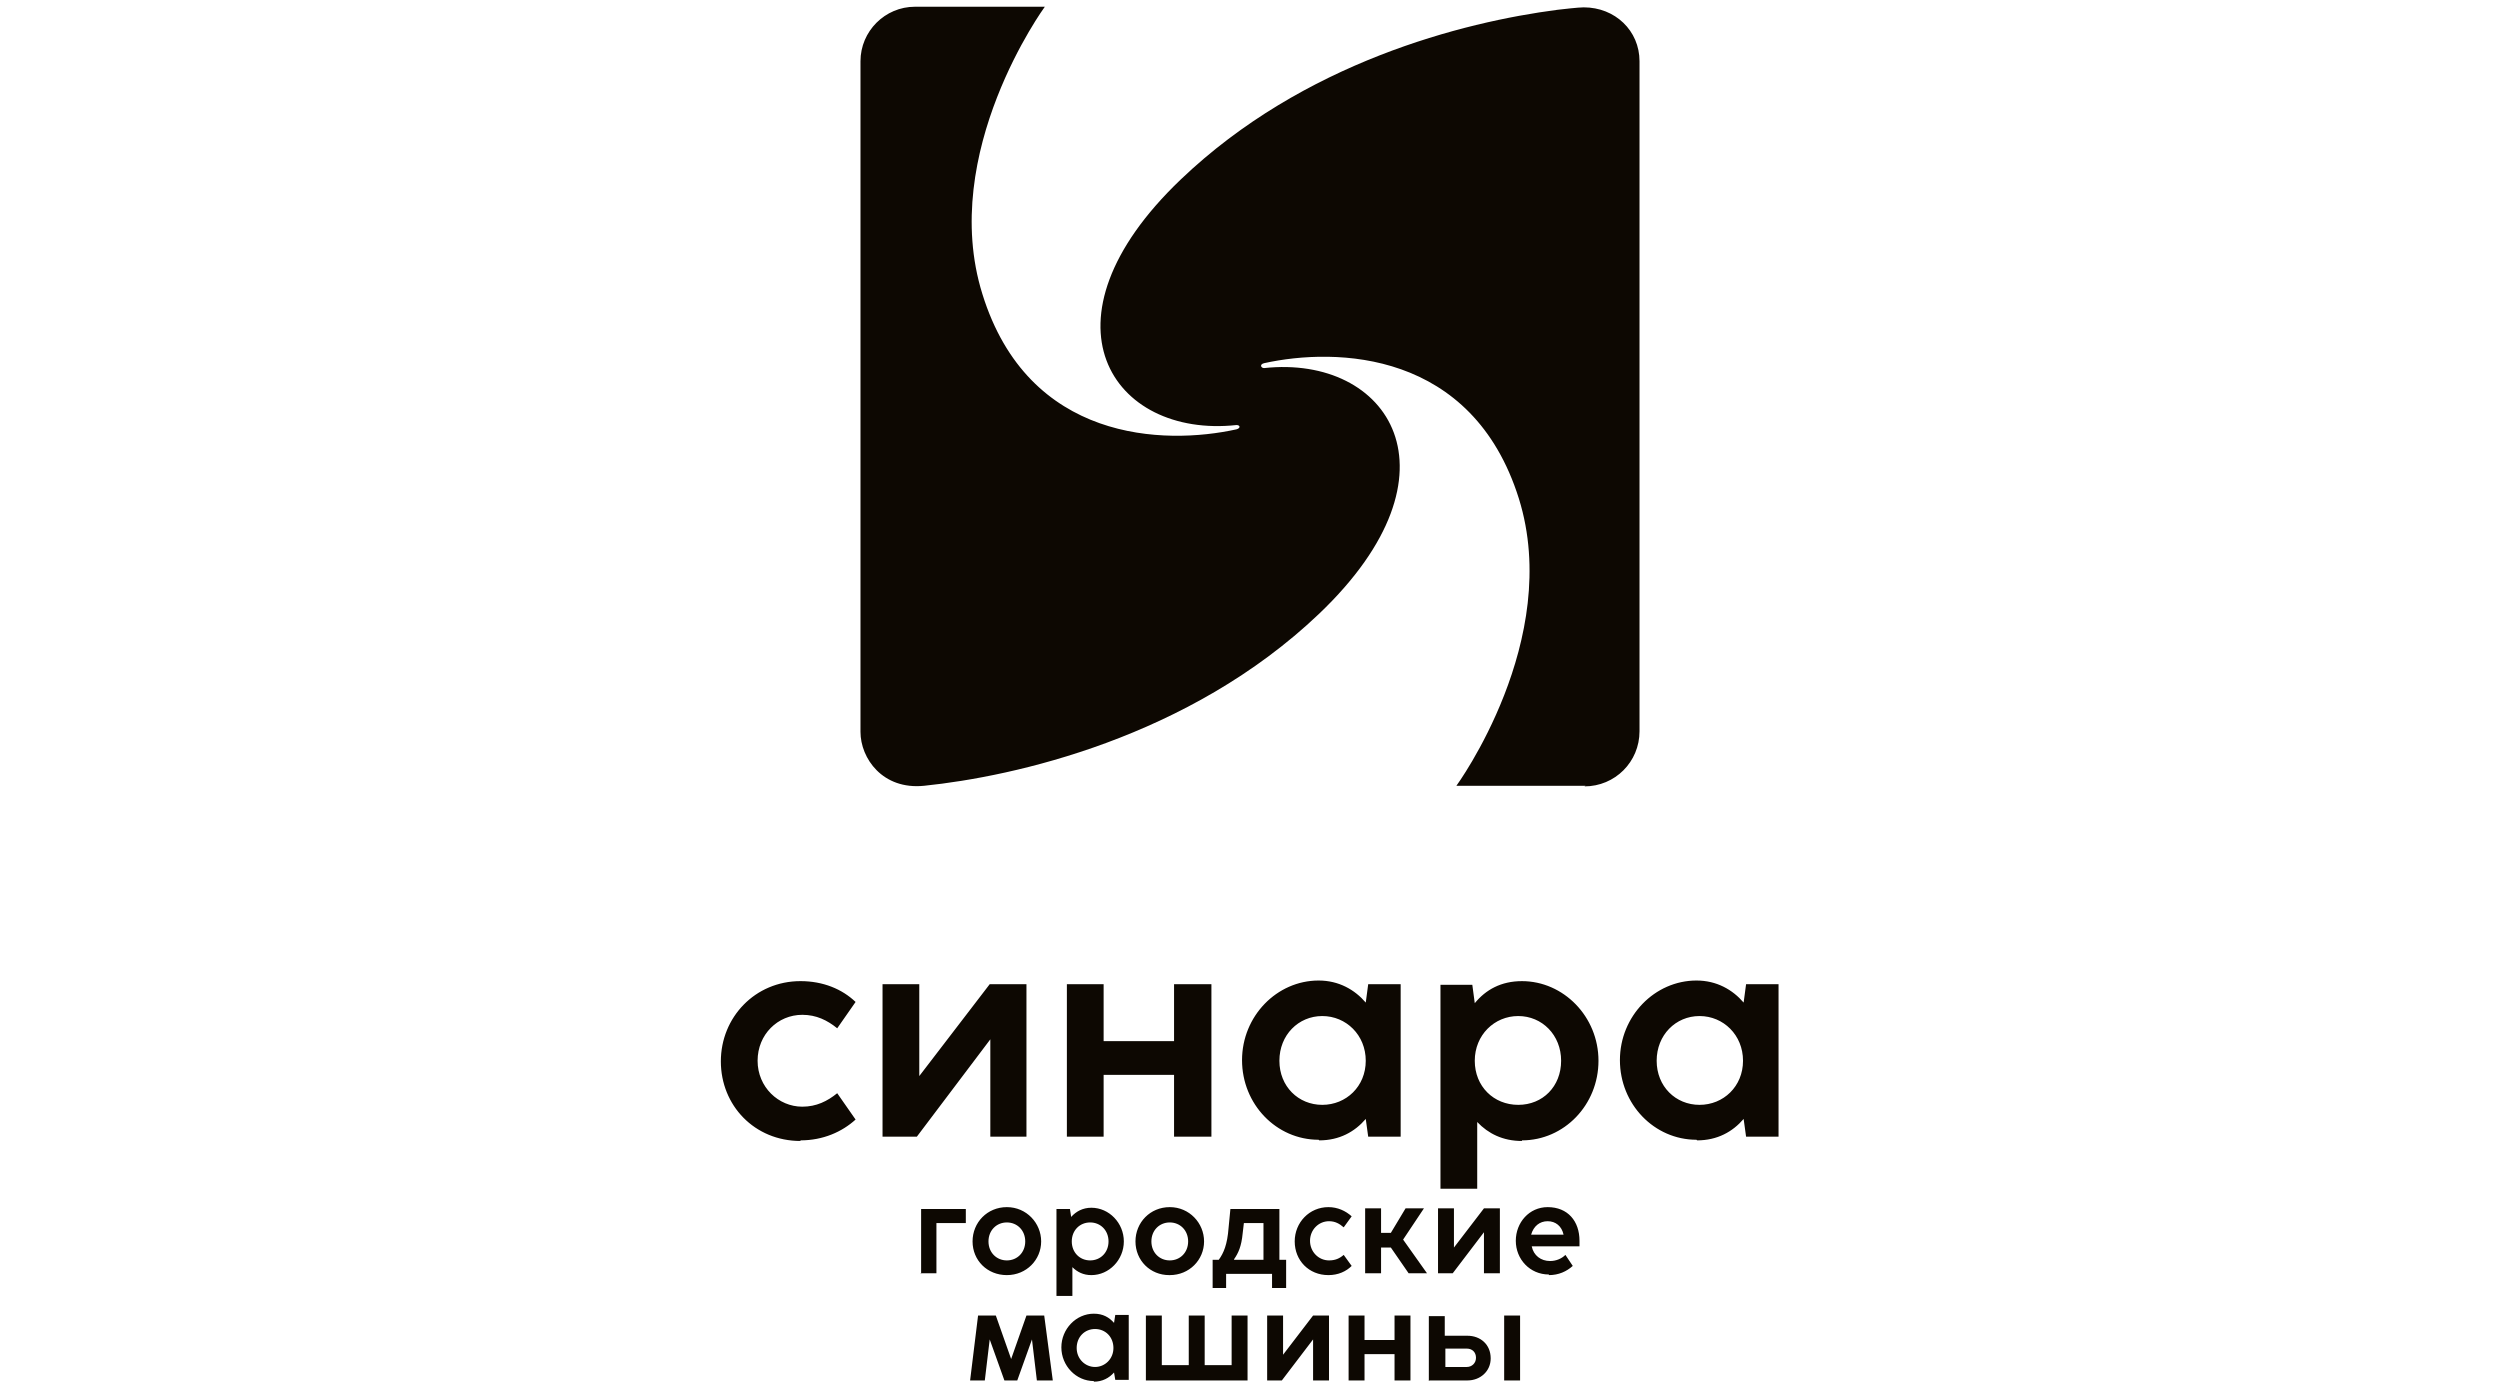 <?xml version="1.0" encoding="UTF-8"?> <svg xmlns="http://www.w3.org/2000/svg" id="_Слой_2" data-name="Слой 2" viewBox="0 0 40.82 22.68"><defs><style> .cls-1 { fill: none; } .cls-2 { fill: #0d0802; } </style></defs><g id="Layer_1" data-name="Layer 1"><g><rect class="cls-1" width="40.82" height="22.68" rx=".91" ry=".91"></rect><g><path class="cls-2" d="M25.87,12.84c.5,0,.9-.4.9-.9V1c0-.5-.4-.88-.91-.88-.09,0-.34.03-.43.04-1.54.2-4.15.86-6.15,2.77-2.42,2.31-1.12,4.23.91,4.01.06,0,.07.05,0,.07-1.18.26-3.4.21-4.15-2.21-.72-2.31,1.02-4.69,1.02-4.69h-2.12c-.49,0-.89.4-.89.89v10.95c0,.43.36.95,1.04.88,1.46-.15,4.32-.78,6.45-2.81,2.42-2.31,1.13-4.23-.9-4.01-.05,0-.08-.06,0-.08,1.18-.26,3.4-.21,4.16,2.21.72,2.31-1.02,4.69-1.02,4.69h2.11Z"></path><path class="cls-2" d="M15.82,22.54h.26l.08-.67.24.67h.21l.24-.67.08.67h.26l-.14-1.06h-.29l-.25.71-.25-.71h-.29l-.13,1.06h0ZM17.86,22.56c.14,0,.25-.06.33-.15l.02.12h.22v-1.06h-.22l-.02.13c-.08-.09-.18-.15-.33-.15-.29,0-.53.25-.53.55s.24.55.53.55M17.58,22.01c0-.18.13-.31.3-.31s.3.13.3.31-.14.31-.3.31-.3-.13-.3-.31M18.73,22.54h1.64v-1.06h-.26v.81h-.44v-.81h-.26v.81h-.44v-.81h-.26v1.06h0ZM21.7,22.54v-1.06h-.26l-.49.64v-.64h-.26v1.06h.24l.51-.67v.67h.26ZM22.02,22.54h.26v-.43h.49v.43h.26v-1.06h-.26v.4h-.49v-.4h-.26v1.06h0ZM23.34,22.54h.62c.21,0,.38-.15.38-.36,0-.23-.17-.37-.38-.37h-.37v-.32h-.26v1.06h0ZM23.6,22.32v-.3h.35c.09,0,.15.06.15.15s-.07.15-.15.15h-.35ZM24.56,22.54h.26v-1.06h-.26v1.06h0Z"></path><path class="cls-2" d="M15.03,20.79h.26v-.82h.48v-.23h-.73v1.06h0ZM16.44,20.82c.32,0,.56-.25.56-.55s-.24-.56-.56-.56-.56.25-.56.56.24.55.56.55M16.14,20.27c0-.18.13-.31.3-.31s.3.13.3.31-.13.31-.3.31-.3-.13-.3-.31M17.82,20.82c.29,0,.53-.25.53-.55s-.24-.55-.53-.55c-.14,0-.25.06-.33.15l-.02-.13h-.22v.44h0v.62h0v.36h.26v-.47c.08.08.18.13.31.13M17.5,20.27c0-.18.13-.31.3-.31s.3.13.3.31-.13.31-.3.31-.3-.13-.3-.31M19.1,20.82c.32,0,.56-.25.56-.55s-.24-.56-.56-.56-.56.25-.56.56.24.55.55.55M18.8,20.27c0-.18.13-.31.3-.31s.3.13.3.31-.13.31-.3.31-.3-.13-.3-.31M19.79,21.03h.23v-.23h.75v.23h.23v-.46h-.11v-.83h-.8l-.03.31c-.02.27-.08.41-.16.52h-.1v.46h0ZM20.15,20.56c.07-.1.12-.21.14-.42l.02-.17h.32v.6h-.48ZM21.69,20.82c.16,0,.29-.06.38-.15l-.13-.18c-.07.06-.14.09-.24.09-.17,0-.31-.14-.31-.32s.14-.32.31-.32c.1,0,.17.04.24.1l.13-.18c-.1-.09-.23-.15-.38-.15-.31,0-.55.25-.55.56s.23.55.55.55M22.29,20.79h.26v-.42h.16l.29.42h.3l-.39-.55.34-.51h-.3l-.24.4h-.16v-.4h-.26v1.06h0ZM24.49,20.79v-1.06h-.26l-.49.64v-.64h-.26v1.06h.24l.51-.67v.67h.26ZM25.29,20.82c.16,0,.29-.06.39-.15l-.12-.18c-.06.06-.15.1-.25.1-.15,0-.27-.09-.3-.24h.78s0-.06,0-.09c0-.32-.19-.55-.52-.55-.3,0-.52.25-.52.55s.23.55.54.55M25,20.16c.04-.14.14-.22.27-.22s.23.08.26.22h-.53Z"></path><path class="cls-2" d="M13.07,18.62c.37,0,.68-.14.9-.34l-.3-.43c-.16.13-.34.22-.57.22-.39,0-.73-.32-.73-.75s.33-.75.73-.75c.23,0,.41.09.57.22l.3-.43c-.22-.21-.53-.34-.9-.34-.74,0-1.3.59-1.3,1.31s.55,1.3,1.3,1.3M16.76,18.56v-2.49h-.6l-1.15,1.5v-1.5h-.6v2.49h.56l1.2-1.59v1.59h.6ZM17.42,18.56h.6v-1.01h1.15v1.01h.61v-2.49h-.61v.93h-1.15v-.93h-.6v2.49h0ZM21.54,18.62c.33,0,.58-.14.76-.35l.04.29h.53v-2.49h-.53l-.04.3c-.18-.21-.44-.36-.77-.36-.68,0-1.25.58-1.25,1.3s.56,1.3,1.25,1.3M20.89,17.32c0-.42.31-.73.7-.73s.71.31.71.73-.32.72-.71.72-.7-.3-.7-.72M24.85,18.62c.69,0,1.25-.58,1.25-1.3s-.57-1.3-1.25-1.3c-.34,0-.59.14-.77.36l-.04-.3h-.52v1.04h0v1.45h0v.84h.6v-1.09c.18.19.42.31.73.31M24.08,17.32c0-.42.32-.73.71-.73s.7.31.7.73-.3.72-.7.72-.71-.3-.71-.72M27.71,18.62c.33,0,.58-.14.76-.35l.04.29h.53v-2.49h-.53l-.04.3c-.18-.21-.44-.36-.77-.36-.68,0-1.25.58-1.25,1.3s.56,1.3,1.25,1.3M27.05,17.32c0-.42.31-.73.7-.73s.71.31.71.73-.32.72-.71.72-.7-.3-.7-.72"></path></g></g></g></svg> 
